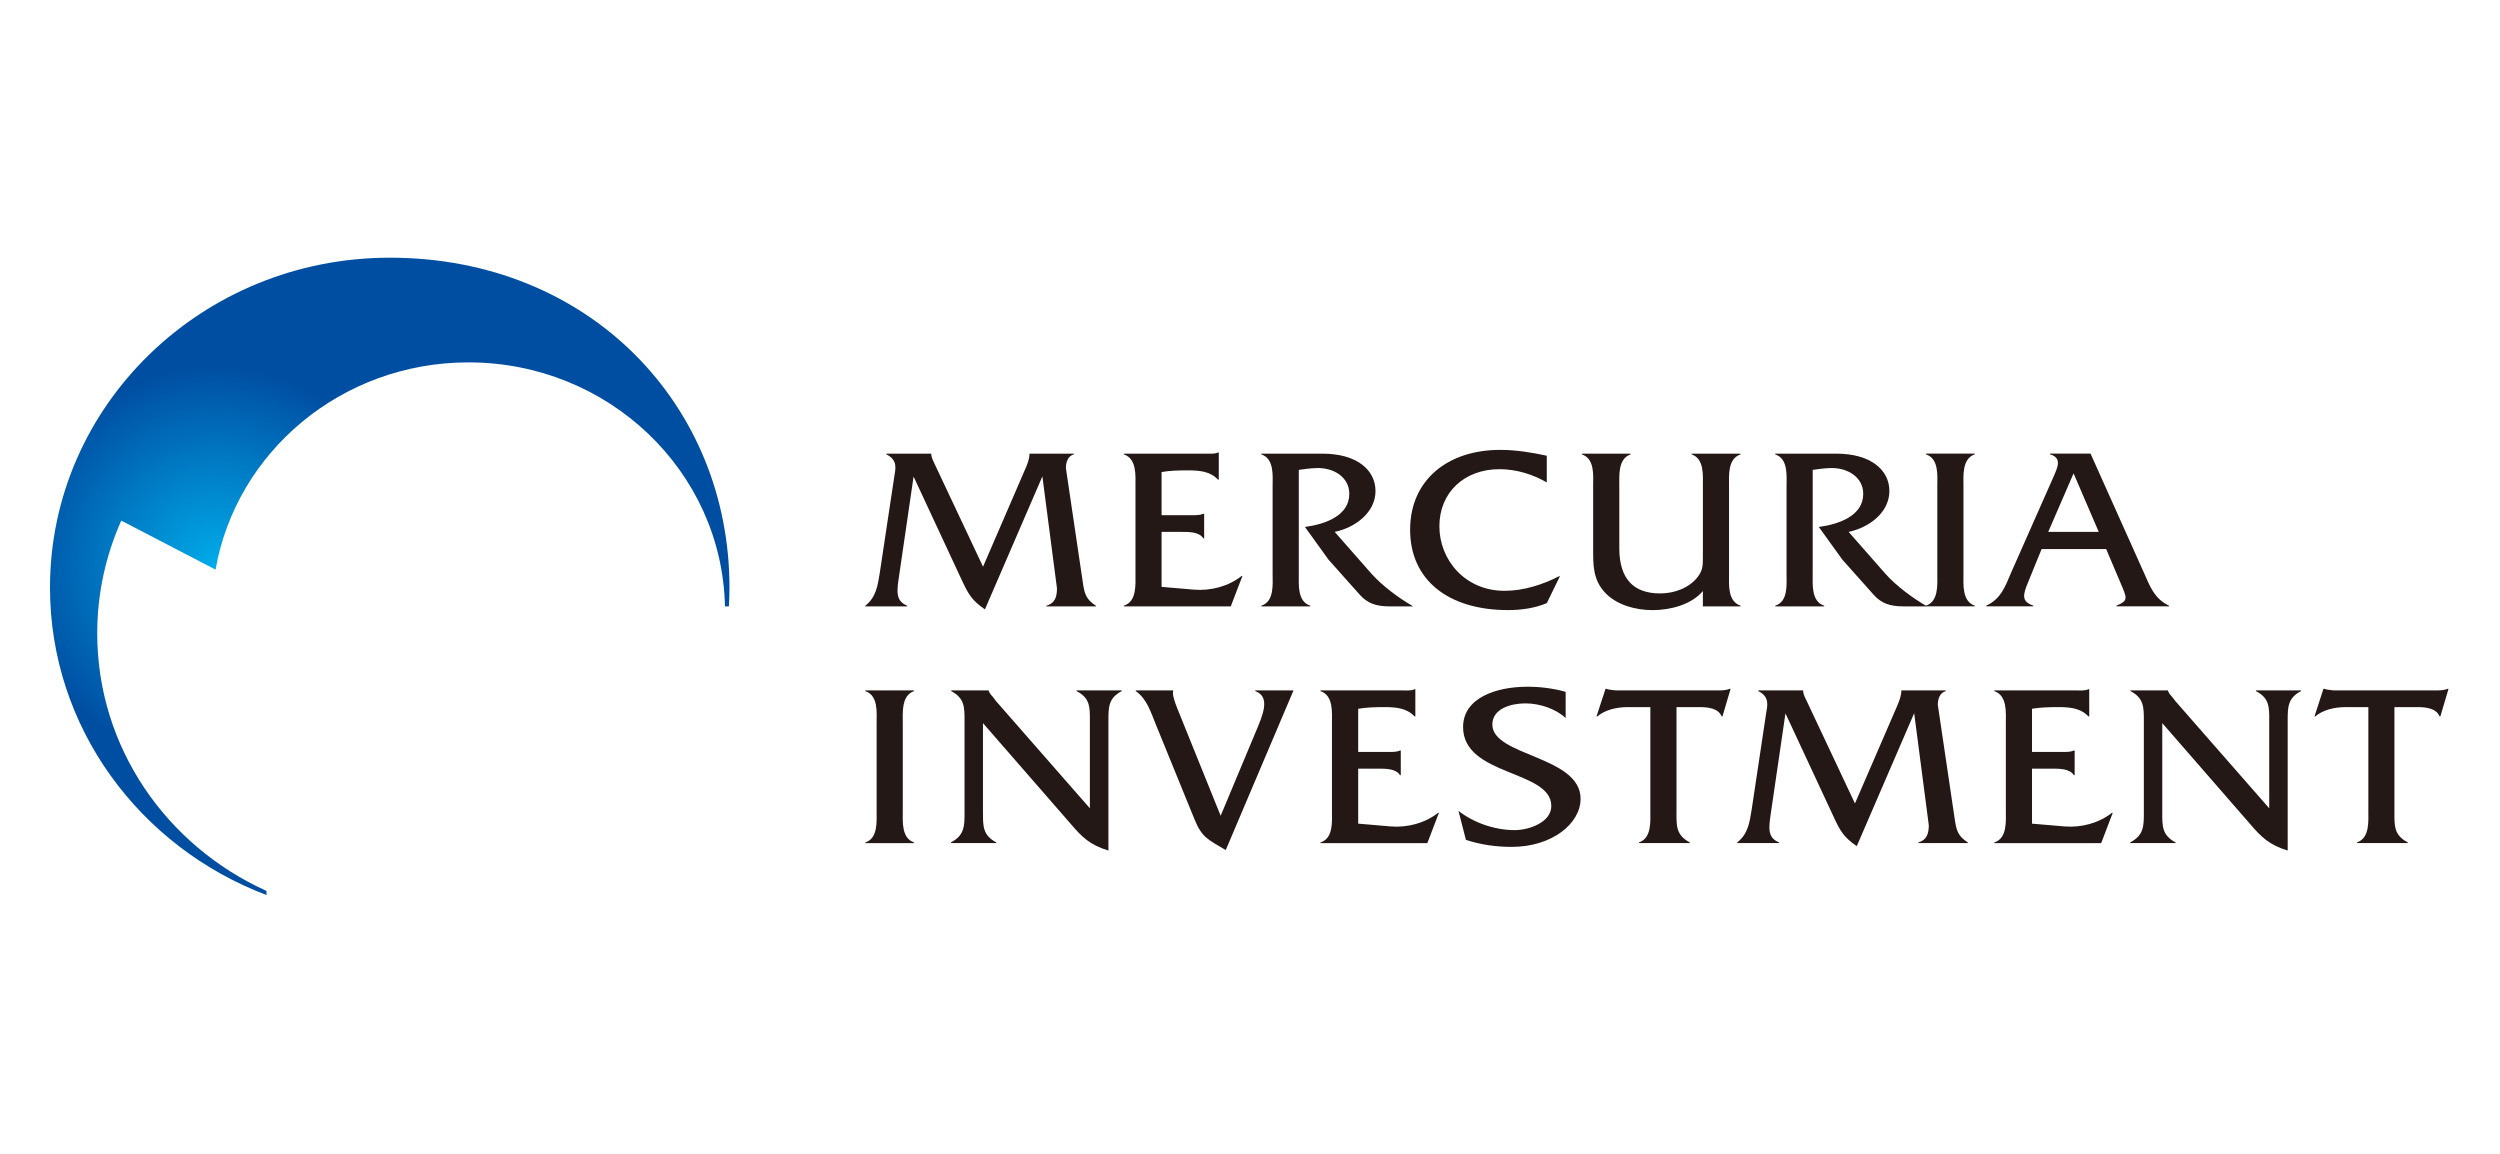 <svg width="650" height="300" viewBox="0 0 650 300" fill="none" xmlns="http://www.w3.org/2000/svg">
<mask id="mask0_155_53" style="mask-type:alpha" maskUnits="userSpaceOnUse" x="0" y="0" width="650" height="300">
<rect width="650" height="300" fill="#D9D9D9"/>
</mask>
<g mask="url(#mask0_155_53)">
<path d="M69.29 231.64C43.3 219.9 25.28 194.34 25.28 164.68C25.28 154.26 27.52 144.35 31.53 135.36L56.05 148.1C61.38 117.52 88.79 94.22 121.8 94.22C158.19 94.22 187.75 122.51 188.49 157.66H189.51C189.61 156.03 189.66 154.41 189.66 152.75C189.66 105.39 153.33 67 101.33 67C52.55 67 13 105.39 13 152.76C13 189.15 36.35 220.25 69.29 232.7V231.64Z" fill="url(#paint0_radial_155_53)"/>
<path d="M266.66 121.75C267.19 120.47 267.66 119.28 267.66 118V117.95H279.19V118.14C277.6 118.56 277.13 120.31 277.13 121.7L281.52 151.32C281.93 154.16 282.26 155.79 284.92 157.48V157.66H272.06V157.48C274.4 156.82 274.81 155.01 274.81 152.95L271.02 123.86L256.08 158.44C252.74 156.15 251.81 154.52 250.21 151.14L237.53 123.91L233.74 149.88C233.2 153.56 232.74 156.21 235.86 157.48V157.66H225V157.48C227.8 155.24 228.19 152.29 228.73 149.03L232.54 123.74C232.8 122.05 233.54 119.65 230.46 118.14V117.95H242.13V118C242.13 118.97 242.67 119.88 243.05 120.73L255.59 147.34L266.65 121.75H266.66Z" fill="#231815"/>
<path d="M302.021 152.59L310.481 153.31C314.891 153.67 319.481 152.41 322.821 149.75H323.031L320.001 157.66H292.211V157.48C295.611 156.39 295.221 151.93 295.221 149.22V126.46C295.221 123.68 295.611 119.29 292.211 118.14V117.95H313.541C314.691 117.95 315.811 118.07 316.691 117.64H316.881V124.71H316.691C314.621 122.53 311.881 122.3 308.821 122.3C306.481 122.3 304.141 122.35 302.011 122.73V133.95H309.951C311.021 133.95 312.081 133.95 312.871 133.58H313.081V139.99H312.871C311.811 138.23 309.021 138.29 306.951 138.29H302.011V152.59H302.021Z" fill="#231815"/>
<path d="M343.829 117.95C352.769 117.95 357.629 122.17 357.629 127.67C357.629 133.17 352.499 137.14 347.019 138.29L356.629 149.22C359.439 152.34 363.639 155.48 367.439 157.66H361.299C357.759 157.66 355.569 156.87 353.559 154.65L345.429 145.53L339.289 137.01C344.629 136.29 350.819 134.06 350.819 128.39C350.819 124.04 346.689 121.51 342.229 121.7C340.689 121.76 339.219 121.93 337.689 122.17V149.22C337.689 151.99 337.279 156.39 340.679 157.48V157.66H327.949V157.48C331.339 156.39 330.879 151.93 330.879 149.22V126.46C330.879 123.68 331.339 119.29 327.949 118.14V117.95H343.809H343.829Z" fill="#231815"/>
<path d="M402.181 125.44C398.521 123.32 394.251 121.99 389.861 121.99C380.661 121.99 374.241 128.09 374.241 136.83C374.241 145.57 380.911 153.61 391.171 153.61C396.191 153.61 401.171 151.98 405.381 149.81H405.581L402.171 156.81C399.041 158.13 395.581 158.62 392.101 158.62C376.371 158.62 366.631 150.66 366.631 137.74C366.631 124.82 376.371 116.97 390.041 116.97C394.111 116.97 398.251 117.63 402.161 118.49V125.44H402.181Z" fill="#231815"/>
<path d="M442.749 153.67C439.819 157.18 434.339 158.63 429.689 158.63C425.279 158.63 420.629 157.36 417.619 154.4C414.089 150.9 414.219 146.86 414.219 142.52V126.4C414.219 123.68 414.689 119.28 411.289 118.14V117.95H423.959V118.14C420.629 119.29 421.019 123.68 421.019 126.4V142.52C421.019 150.55 424.759 154.29 431.619 154.29C435.349 154.29 439.159 152.88 441.359 150.06C442.819 148.25 442.749 146.74 442.749 144.56V126.4C442.749 123.68 443.149 119.28 439.819 118.14V117.95H452.479L452.549 118.14C449.139 119.29 449.549 123.68 449.549 126.46V149.22C449.549 151.93 449.139 156.34 452.549 157.48V157.66H442.749V153.67Z" fill="#231815"/>
<path d="M477.441 117.95C486.371 117.95 491.241 122.17 491.241 127.67C491.241 133.17 486.101 137.14 480.641 138.29L490.241 149.22C493.041 152.34 497.241 155.48 501.031 157.66H494.901C491.371 157.66 489.151 156.87 487.161 154.65L479.031 145.53L472.891 137.01C478.231 136.29 484.441 134.06 484.441 128.39C484.441 124.04 480.291 121.51 475.831 121.7C474.291 121.76 472.841 121.93 471.301 122.17V149.22C471.301 151.99 470.911 156.39 474.291 157.48V157.66H461.561V157.48C464.971 156.39 464.501 151.93 464.501 149.22V126.46C464.501 123.68 464.971 119.29 461.561 118.14V117.95H477.441Z" fill="#231815"/>
<path d="M503.7 126.449C503.7 123.669 504.16 119.279 500.75 118.129V117.939H513.43V118.129C510.09 119.279 510.5 123.729 510.5 126.449V149.209C510.5 151.919 510.1 156.329 513.43 157.469V157.649H500.75V157.469C504.09 156.379 503.7 151.919 503.7 149.209V126.449Z" fill="#231815"/>
<path d="M530.82 142.749L527.35 151.259C525.95 154.639 525.48 156.379 528.68 157.469V157.649H516.42V157.469C520.28 155.719 521.42 152.329 522.88 148.909L534.02 123.729C534.94 121.559 536.21 119.029 533 118.129V117.939H543.54L557.42 148.909C558.94 152.339 560.15 155.719 563.95 157.469V157.649H550.27V157.469C553.54 156.139 553 155.469 551.21 151.259L547.6 142.749H530.81H530.82ZM539.13 123.079L532.54 138.289H545.67L539.13 123.079Z" fill="#231815"/>
<path d="M227.92 188.01C227.92 185.25 228.38 180.84 224.99 179.69V179.51H237.65V179.69C234.32 180.84 234.72 185.3 234.72 188.01V210.78C234.72 213.5 234.33 217.9 237.65 219.04V219.21H224.99V219.04C228.32 217.96 227.92 213.5 227.92 210.78V188.01Z" fill="#231815"/>
<path d="M255.58 211.38C255.58 214.75 255.51 217.17 259.04 219.03V219.2H247.25V219.03C250.78 217.16 250.78 214.75 250.78 211.38V187.29C250.78 183.91 250.78 181.49 247.31 179.69V179.51H257.04V179.56C257.31 180.28 257.58 180.59 258.04 181.07L258.96 182.28L283.37 210.16V187.29C283.37 183.91 283.44 181.49 279.91 179.69V179.51H291.65V179.69C288.19 181.49 288.19 183.91 288.19 187.29V221.14C283.44 219.7 281.37 217.71 278.44 214.27L255.57 188.01V211.38H255.58Z" fill="#231815"/>
<path d="M326.431 190.43C328.231 186.14 330.511 181.19 326.361 179.69V179.51H336.311L318.691 221.02C314.031 218.24 312.501 217.77 310.561 213L300.501 188.32C299.231 185.24 298.221 181.73 295.301 179.69V179.51H305.031L304.961 180.22C304.961 181.56 306.231 184.53 306.771 185.85L317.371 212.1L326.431 190.43Z" fill="#231815"/>
<path d="M353.13 214.15L361.59 214.87C365.99 215.24 370.59 213.97 373.92 211.32H374.12L371.11 219.21H343.32V219.04C346.73 217.96 346.31 213.5 346.31 210.78V188.01C346.31 185.25 346.73 180.84 343.32 179.69V179.51H364.65C365.8 179.51 366.93 179.62 367.79 179.2H367.99V186.27H367.79C365.74 184.09 362.99 183.85 359.92 183.85C357.6 183.85 355.27 183.91 353.13 184.28V195.51H361.06C362.13 195.51 363.21 195.51 364 195.14H364.2V201.55H364C362.94 199.79 360.13 199.85 358.07 199.85H353.13V214.15Z" fill="#231815"/>
<path d="M407.061 186.68C404.461 184.27 400.331 182.88 396.611 182.88C392.891 182.88 388.011 184.22 388.011 188.38C388.011 196.64 410.951 196.51 410.951 207.69C410.951 214.14 403.471 220.19 393.081 220.19C389.011 220.19 384.941 219.63 381.141 218.36L379.201 210.83C383.141 213.91 388.611 215.83 393.811 215.83C397.601 215.83 403.341 213.78 403.341 209.56C403.341 200.15 380.401 201.84 380.401 189.04C380.401 181.45 389.001 178.55 397.141 178.55C400.471 178.55 403.871 178.97 407.071 179.88V186.69L407.061 186.68Z" fill="#231815"/>
<path d="M435.88 211.38C435.88 214.82 435.84 217.17 439.35 219.03V219.2H426.14V219.03C429.48 217.88 429.09 213.49 429.09 210.77V183.85H423.23C420.36 183.85 417.37 184.52 415.29 186.27H415.09L417.44 179.08H417.63C418.43 179.39 419.3 179.39 420.16 179.51H446.71C447.83 179.51 448.9 179.45 449.76 179.08H449.96L447.84 186.27H447.63C446.77 184.15 444.1 183.85 441.9 183.85H435.89V211.38H435.88Z" fill="#231815"/>
<path d="M493.359 183.31C493.889 182.04 494.349 180.84 494.349 179.56V179.51H505.899V179.69C504.289 180.11 503.829 181.86 503.829 183.25L508.219 212.88C508.629 215.72 508.959 217.35 511.629 219.03V219.2H498.759V219.03C501.089 218.36 501.479 216.56 501.479 214.51L497.689 185.42L482.759 220C479.419 217.71 478.479 216.08 476.899 212.7L464.219 185.48L460.419 211.42C459.899 215.11 459.429 217.77 462.559 219.03V219.2H451.689V219.03C454.499 216.79 454.889 213.85 455.419 210.59L459.219 185.3C459.489 183.61 460.229 181.2 457.149 179.69V179.51H468.819V179.56C468.819 180.53 469.349 181.44 469.759 182.29L482.289 208.9L493.359 183.32V183.31Z" fill="#231815"/>
<path d="M528.31 214.15L536.79 214.87C541.19 215.24 545.77 213.97 549.12 211.32H549.32L546.31 219.21H518.51V219.04C521.92 217.96 521.52 213.5 521.52 210.78V188.01C521.52 185.25 521.92 180.84 518.51 179.69V179.51H539.87C540.99 179.51 542.13 179.62 542.99 179.2H543.2V186.27H542.99C540.93 184.09 538.2 183.85 535.13 183.85C532.79 183.85 530.46 183.91 528.32 184.28V195.51H536.25C537.33 195.51 538.4 195.51 539.2 195.14H539.41V201.55H539.2C538.13 199.79 535.33 199.85 533.27 199.85H528.32V214.15H528.31Z" fill="#231815"/>
<path d="M562.19 211.38C562.19 214.75 562.12 217.17 565.65 219.03V219.2H553.85V219.03C557.4 217.16 557.4 214.75 557.4 211.38V187.29C557.4 183.91 557.4 181.49 553.93 179.69V179.51H563.66V179.56C563.93 180.28 564.2 180.59 564.66 181.07L565.59 182.28L590 210.16V187.29C590 183.91 590.07 181.49 586.54 179.69V179.51H598.26V179.69C594.8 181.49 594.8 183.91 594.8 187.29V221.14C590.07 219.7 587.99 217.71 585.05 214.27L562.19 188.01V211.38Z" fill="#231815"/>
<path d="M622.549 211.38C622.549 214.82 622.49 217.17 626.03 219.03V219.2H612.82V219.03C616.16 217.88 615.77 213.49 615.77 210.77V183.85H609.9C607.03 183.85 604.03 184.52 601.96 186.27H601.77L604.099 179.08H604.289C605.089 179.39 605.97 179.39 606.82 179.51H633.359C634.489 179.51 635.57 179.45 636.43 179.08H636.62L634.49 186.27H634.289C633.429 184.15 630.75 183.85 628.56 183.85H622.549V211.38Z" fill="#231815"/>
</g>
<defs>
<radialGradient id="paint0_radial_155_53" cx="0" cy="0" r="1" gradientUnits="userSpaceOnUse" gradientTransform="translate(55.87 146.72) scale(51.55 51.55)">
<stop stop-color="#00AAE8"/>
<stop offset="1" stop-color="#004EA2"/>
</radialGradient>
</defs>
</svg>
